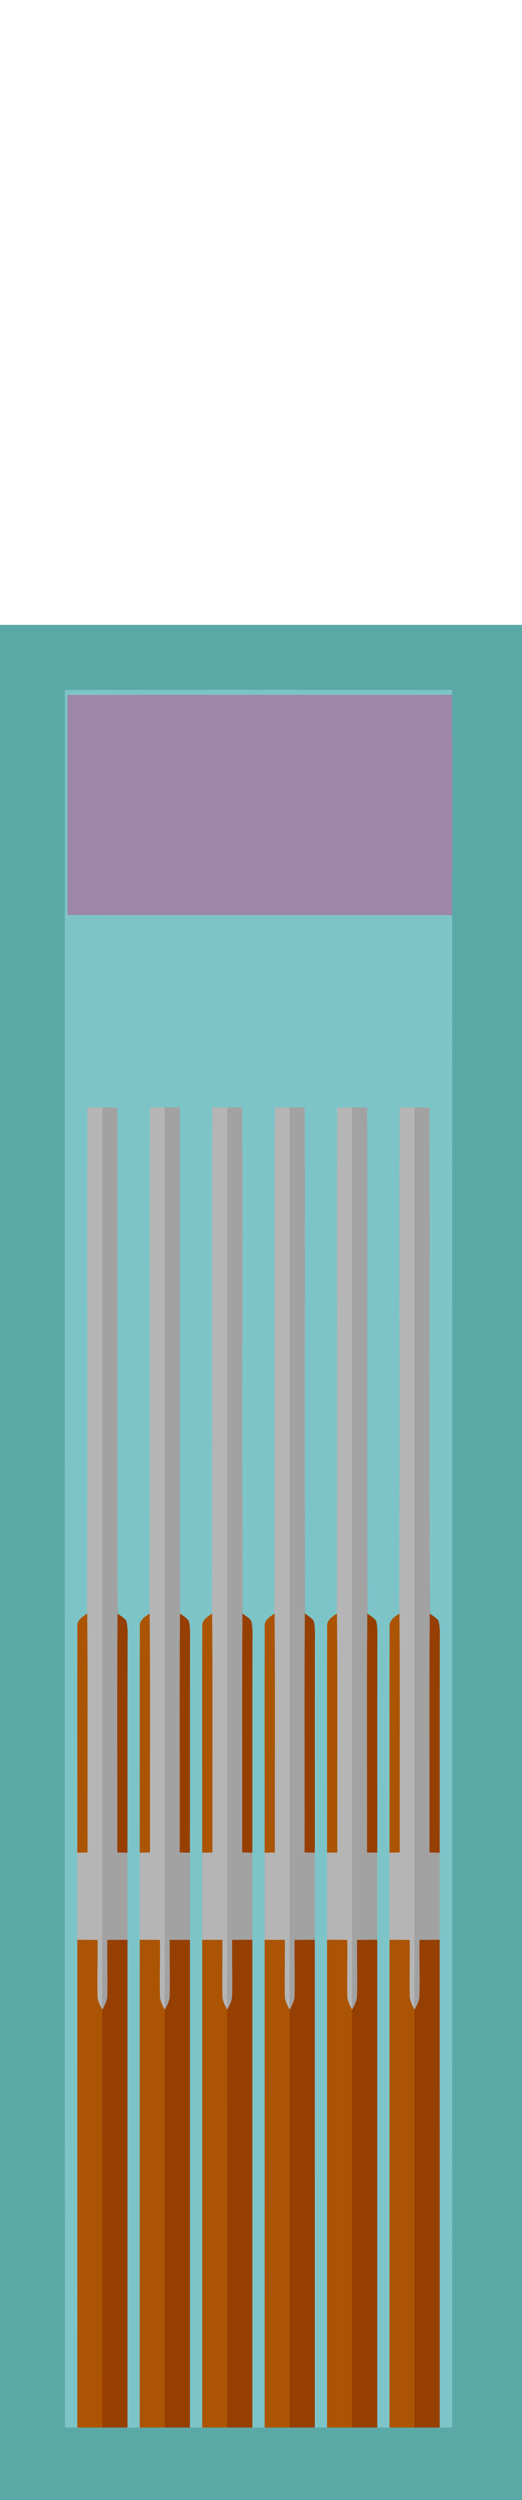 <?xml version="1.0" encoding="UTF-8" ?>
<!DOCTYPE svg PUBLIC "-//W3C//DTD SVG 1.1//EN" "http://www.w3.org/Graphics/SVG/1.1/DTD/svg11.dtd">
<svg width="209pt" height="1000pt" viewBox="0 0 209 1000" version="1.1" xmlns="http://www.w3.org/2000/svg">
<path fill="#5ba9a6" stroke="#5ba9a6" stroke-width="0.094" opacity="1.00" d=" M 0.00 250.00 C 69.67 250.00 139.33 250.00 209.00 250.00 L 209.00 1000.00 L 0.00 1000.00 L 0.00 250.00 M 26.02 276.04 C 25.98 507.68 25.97 739.32 26.04 970.96 C 27.69 970.98 29.34 970.98 30.99 971.00 C 34.33 971.00 37.67 970.98 41.00 971.00 C 44.34 970.98 47.67 971.00 51.00 971.00 C 52.67 971.00 54.33 970.99 56.00 971.00 C 59.33 971.00 62.67 970.98 66.00 971.00 C 69.33 970.98 72.67 971.00 76.00 971.00 C 77.67 971.00 79.33 971.00 81.00 971.00 C 84.33 971.00 87.66 970.98 91.00 971.00 C 94.33 970.98 97.67 971.00 101.00 971.00 C 102.67 971.00 104.33 971.00 106.00 971.00 C 109.33 971.00 112.66 970.98 116.00 971.00 C 119.33 970.98 122.67 971.00 126.00 971.00 C 127.67 970.99 129.33 970.99 131.00 971.00 C 134.33 971.00 137.67 970.98 141.00 971.00 C 144.34 970.98 147.67 971.00 151.00 971.00 C 152.67 970.99 154.33 970.99 156.00 971.00 C 159.33 971.00 162.66 970.98 166.00 971.00 C 169.33 970.98 172.67 971.00 176.00 971.01 C 177.65 970.98 179.31 970.98 180.96 970.97 C 181.03 769.31 181.01 567.66 180.97 366.00 C 181.02 336.67 181.01 307.33 180.98 278.00 C 180.97 277.51 180.95 276.53 180.95 276.04 C 129.31 275.98 77.66 275.97 26.02 276.04 Z" />
<path fill="#7dc4c8" stroke="#7dc4c8" stroke-width="0.094" opacity="1.00" d=" M 26.02 276.04 C 77.66 275.97 129.31 275.98 180.95 276.04 C 180.95 276.53 180.97 277.51 180.98 278.00 C 129.67 278.03 78.37 277.95 27.06 278.03 C 27.03 307.34 27.02 336.66 27.07 365.97 C 78.37 366.05 129.67 365.97 180.97 366.00 C 181.01 567.66 181.03 769.31 180.96 970.97 C 179.31 970.98 177.65 970.98 176.00 971.01 C 175.99 906.00 176.01 840.99 175.99 775.98 C 176.00 764.34 176.00 752.70 175.99 741.05 C 176.03 713.71 175.96 686.36 176.03 659.01 C 175.96 655.50 176.35 651.93 175.59 648.49 C 174.78 647.15 173.31 646.43 172.11 645.52 C 171.83 578.02 172.13 510.52 171.96 443.02 C 169.97 443.01 167.98 443.01 166.00 443.01 C 164.01 443.01 162.02 443.01 160.04 443.02 C 159.88 510.52 160.17 578.01 159.88 645.51 C 157.96 646.76 155.66 648.26 156.04 650.92 C 155.93 680.96 156.04 711.01 156.00 741.05 C 156.00 752.69 156.00 764.34 156.00 775.99 C 156.00 840.99 156.01 906.00 156.00 971.00 C 154.33 970.99 152.67 970.99 151.00 971.00 C 150.99 905.99 151.01 840.99 150.99 775.98 C 151.00 764.34 151.00 752.69 151.00 741.05 C 151.02 713.70 150.96 686.35 151.03 659.00 C 150.96 655.50 151.35 651.92 150.60 648.48 C 149.76 647.16 148.31 646.43 147.11 645.51 C 146.82 578.02 147.13 510.52 146.96 443.02 C 144.97 443.01 142.98 443.01 141.00 443.01 C 139.01 443.01 137.03 443.01 135.04 443.02 C 134.87 510.52 135.18 578.01 134.88 645.51 C 132.96 646.76 130.66 648.26 131.04 650.93 C 130.93 680.96 131.04 711.01 131.00 741.05 C 131.01 752.69 130.99 764.34 131.00 775.99 C 131.00 840.99 131.01 906.00 131.00 971.00 C 129.33 970.99 127.67 970.99 126.00 971.00 C 125.99 905.99 126.01 840.99 125.99 775.98 C 126.00 764.34 126.00 752.70 126.00 741.06 C 126.03 713.71 125.96 686.36 126.03 659.01 C 125.96 655.50 126.35 651.93 125.60 648.48 C 124.76 647.16 123.32 646.43 122.11 645.51 C 121.82 578.02 122.13 510.52 121.96 443.02 C 119.97 443.01 117.99 443.01 116.00 443.02 C 114.01 443.01 112.03 443.01 110.04 443.02 C 109.87 510.52 110.18 578.01 109.88 645.51 C 107.96 646.77 105.66 648.26 106.04 650.93 C 105.93 680.97 106.04 711.01 106.00 741.05 C 106.00 752.69 105.99 764.34 106.00 775.99 C 106.00 840.99 106.01 906.00 106.00 971.00 C 104.33 971.00 102.67 971.00 101.00 971.00 C 100.99 906.00 101.01 840.99 100.99 775.98 C 101.00 764.34 101.00 752.70 100.99 741.06 C 101.03 713.70 100.96 686.35 101.03 659.01 C 100.96 655.50 101.35 651.93 100.60 648.48 C 99.76 647.16 98.32 646.42 97.11 645.51 C 96.82 578.02 97.12 510.52 96.96 443.02 C 94.97 443.01 92.99 443.01 91.00 443.01 C 89.01 443.01 87.03 443.01 85.04 443.02 C 84.86 510.52 85.18 578.01 84.89 645.51 C 82.96 646.76 80.66 648.26 81.04 650.93 C 80.93 680.97 81.03 711.01 81.00 741.05 C 81.01 752.69 80.99 764.34 81.00 775.99 C 81.00 840.99 81.01 906.00 81.00 971.00 C 79.33 971.00 77.67 971.00 76.00 971.00 C 75.99 906.00 76.01 840.99 76.00 775.98 C 76.01 764.34 76.00 752.70 75.99 741.05 C 76.03 713.70 75.96 686.35 76.03 659.01 C 75.96 655.50 76.35 651.93 75.59 648.48 C 74.77 647.15 73.31 646.43 72.11 645.51 C 71.83 578.02 72.12 510.52 71.96 443.02 C 69.97 443.01 67.99 443.01 66.00 443.01 C 64.01 443.01 62.03 443.01 60.04 443.02 C 59.87 510.52 60.18 578.01 59.88 645.51 C 57.96 646.76 55.66 648.26 56.04 650.93 C 55.93 680.96 56.04 711.01 56.00 741.05 C 56.00 752.69 55.99 764.34 56.00 775.99 C 56.00 840.99 56.01 906.00 56.00 971.00 C 54.33 970.99 52.67 971.00 51.00 971.00 C 50.99 906.00 51.01 840.99 51.00 775.98 C 51.00 764.34 51.00 752.70 50.99 741.06 C 51.03 713.71 50.96 686.36 51.03 659.01 C 50.96 655.50 51.35 651.93 50.59 648.48 C 49.76 647.16 48.31 646.43 47.11 645.51 C 46.83 578.02 47.13 510.52 46.96 443.02 C 44.97 443.01 42.99 443.01 41.00 443.01 C 39.01 443.01 37.03 443.01 35.04 443.02 C 34.87 510.51 35.18 578.01 34.88 645.51 C 32.96 646.76 30.66 648.26 31.04 650.93 C 30.93 680.96 31.04 711.01 31.00 741.05 C 31.00 752.69 31.00 764.34 31.00 775.99 C 30.99 840.99 31.01 906.00 30.99 971.00 C 29.34 970.98 27.69 970.98 26.04 970.96 C 25.97 739.32 25.98 507.68 26.02 276.04 Z" />
<path fill="#9d86a8" stroke="#9d86a8" stroke-width="0.094" opacity="1.00" d=" M 27.06 278.03 C 78.37 277.95 129.67 278.03 180.98 278.00 C 181.01 307.33 181.02 336.67 180.97 366.00 C 129.67 365.97 78.37 366.05 27.07 365.97 C 27.02 336.66 27.03 307.34 27.06 278.03 Z" />
<path fill="#b5b5b5" stroke="#b5b5b5" stroke-width="0.094" opacity="1.00" d=" M 35.04 443.02 C 37.03 443.01 39.01 443.01 41.00 443.01 C 40.99 563.33 41.02 683.65 40.99 803.97 C 39.96 802.13 38.92 800.21 38.99 798.06 C 38.85 790.71 39.10 783.36 38.99 776.01 C 36.33 776.00 33.67 775.99 31.00 775.99 C 31.00 764.34 31.00 752.69 31.00 741.05 C 32.33 741.01 33.67 740.98 35.00 740.96 C 34.93 709.14 35.15 677.32 34.88 645.51 C 35.18 578.01 34.87 510.51 35.04 443.02 Z" />
<path fill="#a2a2a2" stroke="#a2a2a2" stroke-width="0.094" opacity="1.00" d=" M 41.00 443.01 C 42.99 443.01 44.97 443.01 46.96 443.02 C 47.13 510.52 46.83 578.02 47.11 645.51 C 46.86 677.32 47.07 709.14 47.00 740.95 C 48.33 740.97 49.66 741.01 50.99 741.06 C 51.00 752.70 51.00 764.34 51.00 775.98 C 48.33 775.99 45.67 776.00 43.01 776.02 C 42.88 783.36 43.18 790.71 43.00 798.06 C 43.04 800.21 41.99 802.12 40.99 803.97 C 41.02 683.65 40.99 563.33 41.00 443.01 Z" />
<path fill="#b5b5b5" stroke="#b5b5b5" stroke-width="0.094" opacity="1.00" d=" M 60.04 443.02 C 62.03 443.01 64.01 443.01 66.00 443.01 C 66.00 563.33 66.01 683.65 65.99 803.96 C 64.96 802.13 63.92 800.22 63.99 798.06 C 63.85 790.71 64.10 783.36 63.99 776.01 C 61.33 776.00 58.66 775.99 56.00 775.99 C 55.99 764.34 56.00 752.69 56.00 741.05 C 57.33 741.01 58.67 740.98 60.00 740.96 C 59.93 709.14 60.15 677.32 59.88 645.51 C 60.18 578.01 59.87 510.52 60.04 443.02 Z" />
<path fill="#a2a2a2" stroke="#a2a2a2" stroke-width="0.094" opacity="1.00" d=" M 66.00 443.01 C 67.99 443.01 69.97 443.01 71.96 443.02 C 72.12 510.52 71.83 578.02 72.11 645.51 C 71.86 677.32 72.07 709.14 72.00 740.95 C 73.33 740.97 74.66 741.01 75.99 741.05 C 76.00 752.70 76.01 764.34 76.00 775.98 C 73.33 775.99 70.67 776.00 68.01 776.01 C 67.88 783.36 68.18 790.71 68.00 798.06 C 68.04 800.21 66.99 802.12 65.99 803.96 C 66.01 683.65 66.00 563.33 66.00 443.01 Z" />
<path fill="#b5b5b5" stroke="#b5b5b5" stroke-width="0.094" opacity="1.00" d=" M 85.04 443.02 C 87.03 443.01 89.01 443.01 91.00 443.01 C 91.00 563.33 91.01 683.65 90.99 803.96 C 89.96 802.13 88.92 800.21 88.99 798.06 C 88.85 790.71 89.10 783.36 88.99 776.01 C 86.33 776.00 83.66 775.99 81.00 775.99 C 80.99 764.34 81.01 752.69 81.00 741.05 C 82.33 741.01 83.67 740.97 85.00 740.95 C 84.93 709.14 85.14 677.32 84.89 645.51 C 85.18 578.01 84.86 510.52 85.04 443.02 Z" />
<path fill="#a2a2a2" stroke="#a2a2a2" stroke-width="0.094" opacity="1.00" d=" M 91.00 443.01 C 92.99 443.01 94.97 443.01 96.96 443.02 C 97.12 510.52 96.82 578.02 97.11 645.51 C 96.86 677.32 97.07 709.13 97.00 740.94 C 98.33 740.97 99.66 741.01 100.99 741.06 C 101.00 752.70 101.00 764.34 100.99 775.98 C 98.33 775.98 95.67 776.00 93.01 776.02 C 92.88 783.36 93.18 790.71 93.00 798.05 C 93.04 800.20 91.99 802.12 90.99 803.96 C 91.01 683.65 91.00 563.33 91.00 443.01 Z" />
<path fill="#b5b5b5" stroke="#b5b5b5" stroke-width="0.094" opacity="1.00" d=" M 110.04 443.02 C 112.03 443.01 114.01 443.01 116.00 443.02 C 115.99 563.33 116.01 683.65 115.99 803.96 C 114.95 802.13 113.92 800.21 113.99 798.06 C 113.85 790.71 114.10 783.36 113.99 776.01 C 111.33 776.00 108.66 775.99 106.00 775.99 C 105.99 764.34 106.00 752.69 106.00 741.05 C 107.33 741.00 108.67 740.97 110.00 740.95 C 109.93 709.14 110.15 677.32 109.88 645.51 C 110.18 578.01 109.87 510.52 110.04 443.02 Z" />
<path fill="#a2a2a2" stroke="#a2a2a2" stroke-width="0.094" opacity="1.00" d=" M 116.00 443.02 C 117.99 443.01 119.97 443.01 121.96 443.02 C 122.13 510.52 121.82 578.02 122.11 645.51 C 121.86 677.32 122.07 709.13 122.00 740.95 C 123.33 740.97 124.66 741.01 126.00 741.06 C 126.00 752.70 126.00 764.34 125.99 775.98 C 123.33 775.98 120.67 776.00 118.01 776.02 C 117.88 783.36 118.18 790.71 118.00 798.05 C 118.04 800.20 116.99 802.12 115.99 803.96 C 116.01 683.65 115.99 563.33 116.00 443.02 Z" />
<path fill="#b5b5b5" stroke="#b5b5b5" stroke-width="0.094" opacity="1.00" d=" M 135.04 443.02 C 137.03 443.01 139.01 443.01 141.00 443.01 C 140.99 563.33 141.01 683.65 140.99 803.96 C 139.96 802.13 138.92 800.22 138.99 798.06 C 138.85 790.71 139.10 783.36 138.99 776.01 C 136.33 775.99 133.66 775.99 131.00 775.99 C 130.99 764.34 131.01 752.69 131.00 741.05 C 132.33 741.01 133.67 740.98 135.00 740.96 C 134.93 709.14 135.15 677.32 134.88 645.51 C 135.18 578.01 134.87 510.52 135.04 443.02 Z" />
<path fill="#a2a2a2" stroke="#a2a2a2" stroke-width="0.094" opacity="1.00" d=" M 141.00 443.01 C 142.98 443.01 144.97 443.01 146.96 443.02 C 147.13 510.52 146.82 578.02 147.11 645.51 C 146.86 677.32 147.07 709.14 147.00 740.95 C 148.33 740.97 149.66 741.01 151.00 741.05 C 151.00 752.69 151.00 764.34 150.99 775.98 C 148.33 775.98 145.67 775.99 143.01 776.01 C 142.88 783.36 143.18 790.71 143.00 798.06 C 143.04 800.21 141.99 802.12 140.99 803.96 C 141.01 683.65 140.99 563.33 141.00 443.01 Z" />
<path fill="#b5b5b5" stroke="#b5b5b5" stroke-width="0.094" opacity="1.00" d=" M 160.04 443.02 C 162.02 443.01 164.01 443.01 166.00 443.01 C 166.00 563.33 166.01 683.65 165.99 803.96 C 164.96 802.13 163.92 800.21 163.99 798.06 C 163.85 790.71 164.10 783.36 163.99 776.01 C 161.33 776.00 158.66 775.99 156.00 775.99 C 156.00 764.34 156.00 752.69 156.00 741.05 C 157.33 741.01 158.67 740.97 160.00 740.95 C 159.93 709.14 160.15 677.32 159.88 645.51 C 160.17 578.01 159.88 510.52 160.04 443.02 Z" />
<path fill="#a2a2a2" stroke="#a2a2a2" stroke-width="0.094" opacity="1.00" d=" M 166.00 443.01 C 167.98 443.01 169.97 443.01 171.96 443.02 C 172.13 510.52 171.83 578.02 172.11 645.52 C 171.86 677.32 172.07 709.14 172.00 740.95 C 173.33 740.97 174.66 741.01 175.99 741.05 C 176.00 752.70 176.00 764.34 175.99 775.98 C 173.33 775.99 170.67 776.00 168.01 776.02 C 167.88 783.36 168.18 790.71 168.00 798.05 C 168.04 800.20 166.99 802.12 165.99 803.96 C 166.01 683.65 166.00 563.33 166.00 443.01 Z" />
<path fill="#ab5404" stroke="#ab5404" stroke-width="0.094" opacity="1.00" d=" M 31.04 650.93 C 30.66 648.26 32.96 646.76 34.88 645.51 C 35.15 677.32 34.93 709.14 35.00 740.96 C 33.67 740.98 32.33 741.01 31.00 741.05 C 31.04 711.01 30.93 680.96 31.04 650.93 Z" />
<path fill="#963f03" stroke="#963f03" stroke-width="0.094" opacity="1.00" d=" M 47.11 645.51 C 48.31 646.43 49.76 647.16 50.59 648.48 C 51.35 651.93 50.96 655.50 51.03 659.01 C 50.96 686.36 51.03 713.71 50.99 741.06 C 49.66 741.01 48.33 740.97 47.00 740.95 C 47.07 709.14 46.86 677.32 47.11 645.51 Z" />
<path fill="#ab5404" stroke="#ab5404" stroke-width="0.094" opacity="1.00" d=" M 56.04 650.93 C 55.66 648.26 57.96 646.76 59.88 645.51 C 60.15 677.32 59.93 709.14 60.00 740.96 C 58.67 740.98 57.33 741.01 56.00 741.05 C 56.04 711.01 55.93 680.96 56.04 650.93 Z" />
<path fill="#963f03" stroke="#963f03" stroke-width="0.094" opacity="1.00" d=" M 72.11 645.51 C 73.31 646.43 74.77 647.15 75.59 648.48 C 76.35 651.93 75.96 655.50 76.03 659.01 C 75.96 686.35 76.03 713.70 75.99 741.05 C 74.66 741.01 73.33 740.97 72.00 740.95 C 72.07 709.14 71.86 677.32 72.11 645.51 Z" />
<path fill="#ab5404" stroke="#ab5404" stroke-width="0.094" opacity="1.00" d=" M 81.04 650.93 C 80.66 648.26 82.96 646.76 84.89 645.51 C 85.14 677.32 84.93 709.14 85.00 740.95 C 83.67 740.97 82.33 741.01 81.00 741.05 C 81.03 711.01 80.93 680.97 81.04 650.93 Z" />
<path fill="#963f03" stroke="#963f03" stroke-width="0.094" opacity="1.00" d=" M 97.11 645.51 C 98.32 646.42 99.76 647.16 100.60 648.48 C 101.35 651.93 100.96 655.50 101.03 659.01 C 100.96 686.35 101.03 713.70 100.99 741.06 C 99.66 741.01 98.33 740.97 97.00 740.94 C 97.07 709.13 96.86 677.32 97.11 645.51 Z" />
<path fill="#ab5404" stroke="#ab5404" stroke-width="0.094" opacity="1.00" d=" M 106.04 650.93 C 105.66 648.26 107.96 646.77 109.88 645.51 C 110.15 677.32 109.93 709.14 110.00 740.95 C 108.67 740.97 107.33 741.00 106.00 741.05 C 106.04 711.01 105.93 680.97 106.04 650.93 Z" />
<path fill="#963f03" stroke="#963f03" stroke-width="0.094" opacity="1.00" d=" M 122.11 645.51 C 123.32 646.43 124.76 647.16 125.60 648.48 C 126.35 651.93 125.96 655.50 126.03 659.01 C 125.96 686.36 126.03 713.71 126.00 741.06 C 124.66 741.01 123.33 740.97 122.00 740.95 C 122.07 709.13 121.86 677.32 122.11 645.51 Z" />
<path fill="#ab5404" stroke="#ab5404" stroke-width="0.094" opacity="1.00" d=" M 131.04 650.93 C 130.66 648.26 132.96 646.76 134.88 645.51 C 135.15 677.32 134.93 709.14 135.00 740.96 C 133.67 740.98 132.33 741.01 131.00 741.05 C 131.04 711.01 130.93 680.96 131.04 650.93 Z" />
<path fill="#963f03" stroke="#963f03" stroke-width="0.094" opacity="1.00" d=" M 147.11 645.51 C 148.31 646.43 149.76 647.16 150.60 648.48 C 151.35 651.92 150.96 655.50 151.03 659.00 C 150.96 686.35 151.02 713.70 151.00 741.05 C 149.66 741.01 148.33 740.97 147.00 740.95 C 147.07 709.14 146.86 677.32 147.11 645.51 Z" />
<path fill="#ab5404" stroke="#ab5404" stroke-width="0.094" opacity="1.00" d=" M 156.04 650.92 C 155.66 648.26 157.96 646.76 159.88 645.51 C 160.15 677.32 159.93 709.14 160.00 740.95 C 158.67 740.97 157.33 741.01 156.00 741.05 C 156.04 711.01 155.93 680.96 156.04 650.92 Z" />
<path fill="#963f03" stroke="#963f03" stroke-width="0.094" opacity="1.00" d=" M 172.11 645.52 C 173.31 646.43 174.78 647.15 175.59 648.49 C 176.35 651.93 175.96 655.50 176.03 659.01 C 175.96 686.36 176.03 713.71 175.99 741.05 C 174.66 741.01 173.33 740.97 172.00 740.95 C 172.07 709.14 171.86 677.32 172.11 645.52 Z" />
<path fill="#ab5404" stroke="#ab5404" stroke-width="0.094" opacity="1.00" d=" M 31.00 775.99 C 33.67 775.99 36.33 776.00 38.99 776.01 C 39.10 783.36 38.85 790.71 38.99 798.06 C 38.92 800.21 39.96 802.13 40.99 803.97 C 41.01 859.64 40.99 915.32 41.00 971.00 C 37.67 970.98 34.33 971.00 30.99 971.00 C 31.01 906.00 30.99 840.99 31.00 775.99 Z" />
<path fill="#963f03" stroke="#963f03" stroke-width="0.094" opacity="1.00" d=" M 43.01 776.02 C 45.67 776.00 48.33 775.99 51.00 775.98 C 51.01 840.99 50.99 906.00 51.00 971.00 C 47.67 971.00 44.34 970.98 41.00 971.00 C 40.99 915.32 41.01 859.64 40.99 803.97 C 41.99 802.12 43.04 800.21 43.00 798.06 C 43.18 790.71 42.88 783.36 43.01 776.02 Z" />
<path fill="#ab5404" stroke="#ab5404" stroke-width="0.094" opacity="1.00" d=" M 56.00 775.99 C 58.66 775.99 61.33 776.00 63.99 776.01 C 64.10 783.36 63.85 790.71 63.99 798.06 C 63.92 800.22 64.96 802.13 65.99 803.96 C 66.01 859.64 65.99 915.32 66.00 971.00 C 62.67 970.98 59.33 971.00 56.00 971.00 C 56.01 906.00 56.00 840.99 56.00 775.99 Z" />
<path fill="#963f03" stroke="#963f03" stroke-width="0.094" opacity="1.00" d=" M 68.01 776.01 C 70.67 776.00 73.33 775.99 76.00 775.98 C 76.01 840.99 75.99 906.00 76.00 971.00 C 72.67 971.00 69.33 970.98 66.00 971.00 C 65.99 915.32 66.01 859.64 65.99 803.96 C 66.99 802.12 68.04 800.21 68.00 798.06 C 68.18 790.71 67.88 783.36 68.01 776.01 Z" />
<path fill="#ab5404" stroke="#ab5404" stroke-width="0.094" opacity="1.00" d=" M 81.00 775.99 C 83.66 775.99 86.33 776.00 88.99 776.01 C 89.10 783.36 88.85 790.71 88.99 798.06 C 88.92 800.21 89.96 802.13 90.99 803.96 C 91.01 859.64 91.00 915.32 91.00 971.00 C 87.66 970.98 84.33 971.00 81.00 971.00 C 81.01 906.00 81.00 840.99 81.00 775.99 Z" />
<path fill="#963f03" stroke="#963f03" stroke-width="0.094" opacity="1.00" d=" M 93.01 776.02 C 95.67 776.00 98.33 775.98 100.99 775.98 C 101.01 840.99 100.99 906.00 101.00 971.00 C 97.67 971.00 94.33 970.98 91.00 971.00 C 91.00 915.32 91.01 859.64 90.99 803.96 C 91.99 802.12 93.04 800.20 93.00 798.05 C 93.18 790.71 92.88 783.36 93.01 776.02 Z" />
<path fill="#ab5404" stroke="#ab5404" stroke-width="0.094" opacity="1.00" d=" M 106.00 775.99 C 108.66 775.99 111.33 776.00 113.99 776.01 C 114.10 783.36 113.85 790.71 113.99 798.06 C 113.92 800.21 114.95 802.13 115.99 803.96 C 116.01 859.64 115.99 915.32 116.00 971.00 C 112.66 970.98 109.33 971.00 106.00 971.00 C 106.01 906.00 106.00 840.99 106.00 775.99 Z" />
<path fill="#963f03" stroke="#963f03" stroke-width="0.094" opacity="1.00" d=" M 118.01 776.02 C 120.67 776.00 123.33 775.98 125.99 775.98 C 126.01 840.99 125.99 905.99 126.00 971.00 C 122.67 971.00 119.33 970.98 116.00 971.00 C 115.99 915.32 116.01 859.64 115.99 803.96 C 116.99 802.12 118.04 800.20 118.00 798.05 C 118.18 790.71 117.88 783.36 118.01 776.02 Z" />
<path fill="#ab5404" stroke="#ab5404" stroke-width="0.094" opacity="1.00" d=" M 131.00 775.99 C 133.66 775.99 136.33 775.99 138.99 776.01 C 139.10 783.36 138.85 790.71 138.99 798.06 C 138.92 800.22 139.96 802.13 140.99 803.96 C 141.01 859.64 140.99 915.32 141.00 971.00 C 137.67 970.98 134.33 971.00 131.00 971.00 C 131.01 906.00 131.00 840.99 131.00 775.99 Z" />
<path fill="#963f03" stroke="#963f03" stroke-width="0.094" opacity="1.00" d=" M 143.01 776.01 C 145.67 775.99 148.33 775.98 150.99 775.98 C 151.01 840.99 150.99 905.99 151.00 971.00 C 147.67 971.00 144.34 970.98 141.00 971.00 C 140.99 915.32 141.01 859.64 140.99 803.96 C 141.99 802.12 143.04 800.21 143.00 798.06 C 143.18 790.71 142.88 783.36 143.01 776.01 Z" />
<path fill="#ab5404" stroke="#ab5404" stroke-width="0.094" opacity="1.00" d=" M 156.00 775.99 C 158.66 775.99 161.33 776.00 163.99 776.01 C 164.10 783.36 163.85 790.71 163.99 798.06 C 163.92 800.21 164.96 802.13 165.99 803.96 C 166.01 859.64 166.00 915.32 166.00 971.00 C 162.66 970.98 159.33 971.00 156.00 971.00 C 156.01 906.00 156.00 840.99 156.00 775.99 Z" />
<path fill="#963f03" stroke="#963f03" stroke-width="0.094" opacity="1.00" d=" M 168.01 776.02 C 170.67 776.00 173.33 775.99 175.99 775.98 C 176.01 840.99 175.99 906.00 176.00 971.01 C 172.67 971.00 169.33 970.98 166.00 971.00 C 166.00 915.32 166.01 859.64 165.99 803.96 C 166.99 802.12 168.04 800.20 168.00 798.05 C 168.18 790.71 167.88 783.36 168.01 776.02 Z" />
</svg>

